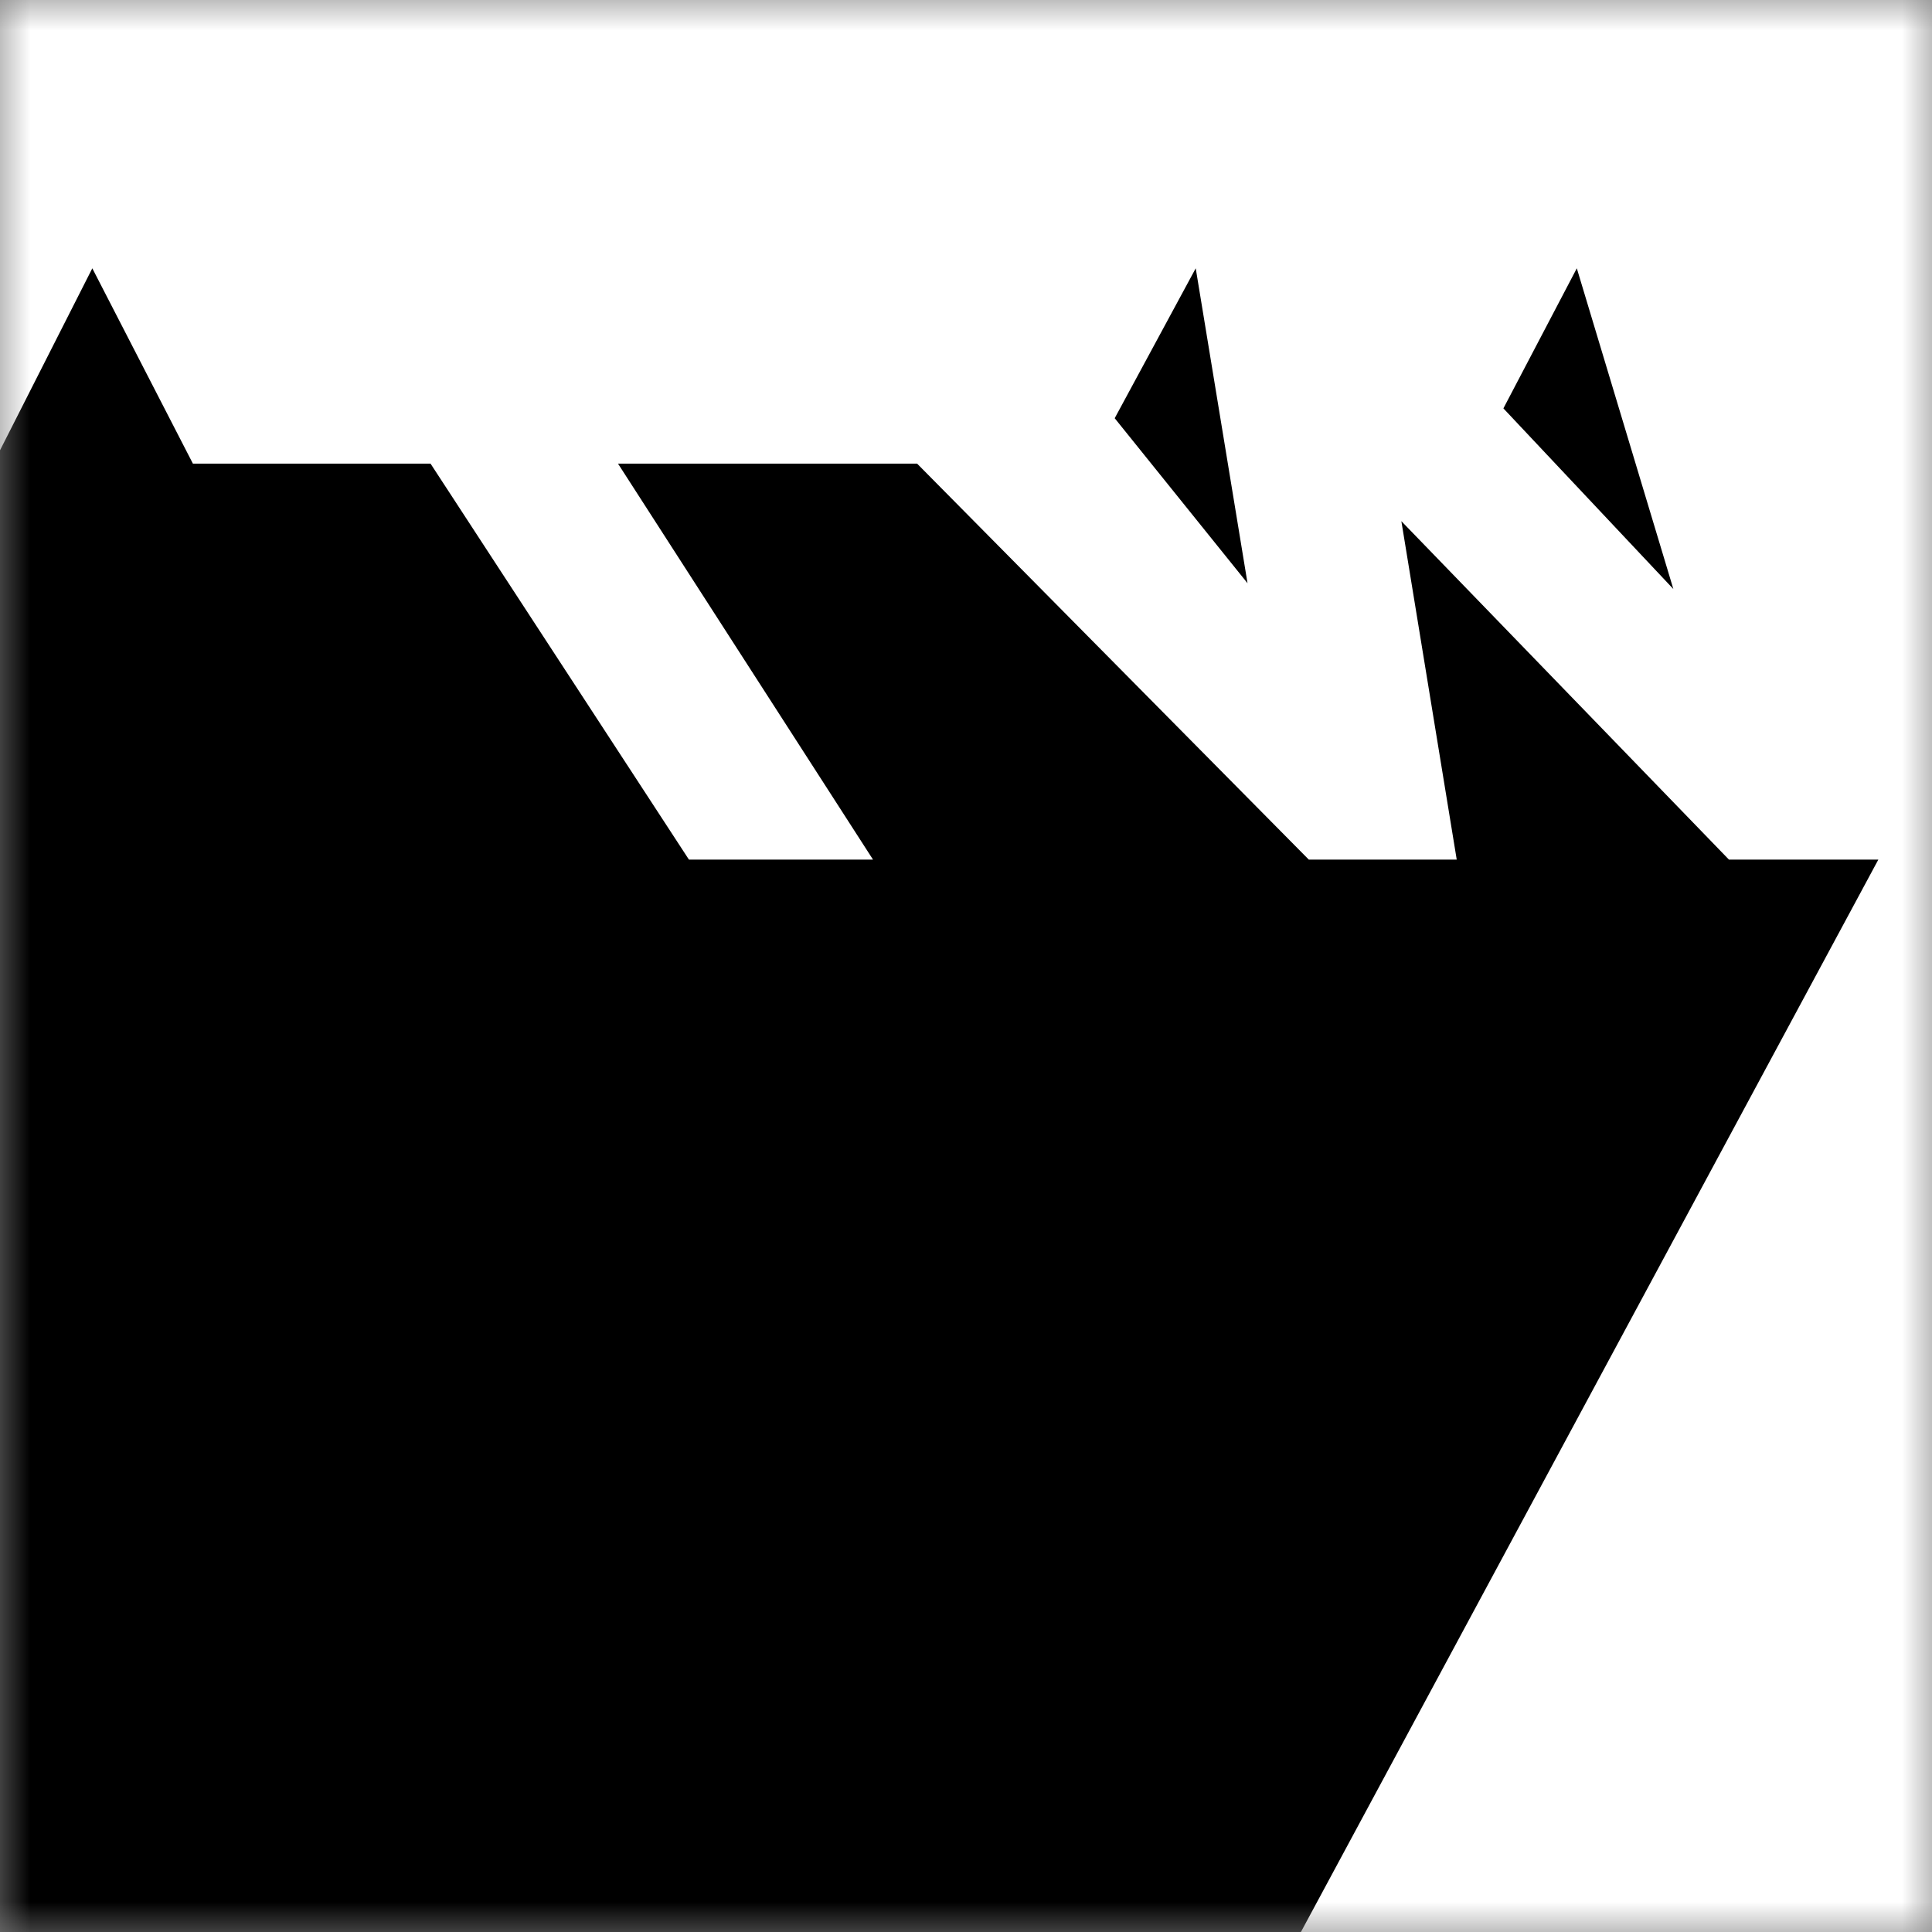 <svg width="32" height="32" viewBox="0 0 32 32" fill="none" xmlns="http://www.w3.org/2000/svg">
<rect x="0" y="0" width="32" height="32" fill="#808080" stroke="none"/>
<mask id="mask0_72_79" style="mask-type:alpha" maskUnits="userSpaceOnUse" x="0" y="0" width="32" height="32">
<rect width="32" height="32" fill="#0F1629" style="fill:#0F1629;fill:color(display-p3 0.058 0.088 0.162);fill-opacity:1;"/>
</mask>
<g mask="url(#mask0_72_79)">
<rect x="-2" y="-4" width="41.333" height="40" fill="white" style="fill:white;fill-opacity:1;"/>
<path d="M1.529 4.444L3.195 7.679H7.131L11.411 14.238H14.46L10.236 7.679H15.19L21.678 14.238H24.128L23.211 8.632L28.637 14.238H31.111L21.228 32.593H1.529L-4.839 32.564L-6.687 26.035L-8.054 23.336L1.529 4.444Z" fill="#0F1629" style="fill:#0F1629;fill:color(display-p3 0.058 0.088 0.162);fill-opacity:1;"/>
<path d="M24.901 6.764L26.117 4.444L27.716 9.756L24.901 6.764Z" fill="#0F1629" style="fill:#0F1629;fill:color(display-p3 0.058 0.088 0.162);fill-opacity:1;"/>
<path d="M19.805 4.444L20.663 9.66L18.463 6.927L19.805 4.444Z" fill="#0F1629" style="fill:#0F1629;fill:color(display-p3 0.058 0.088 0.162);fill-opacity:1;"/>
</g>
</svg>
